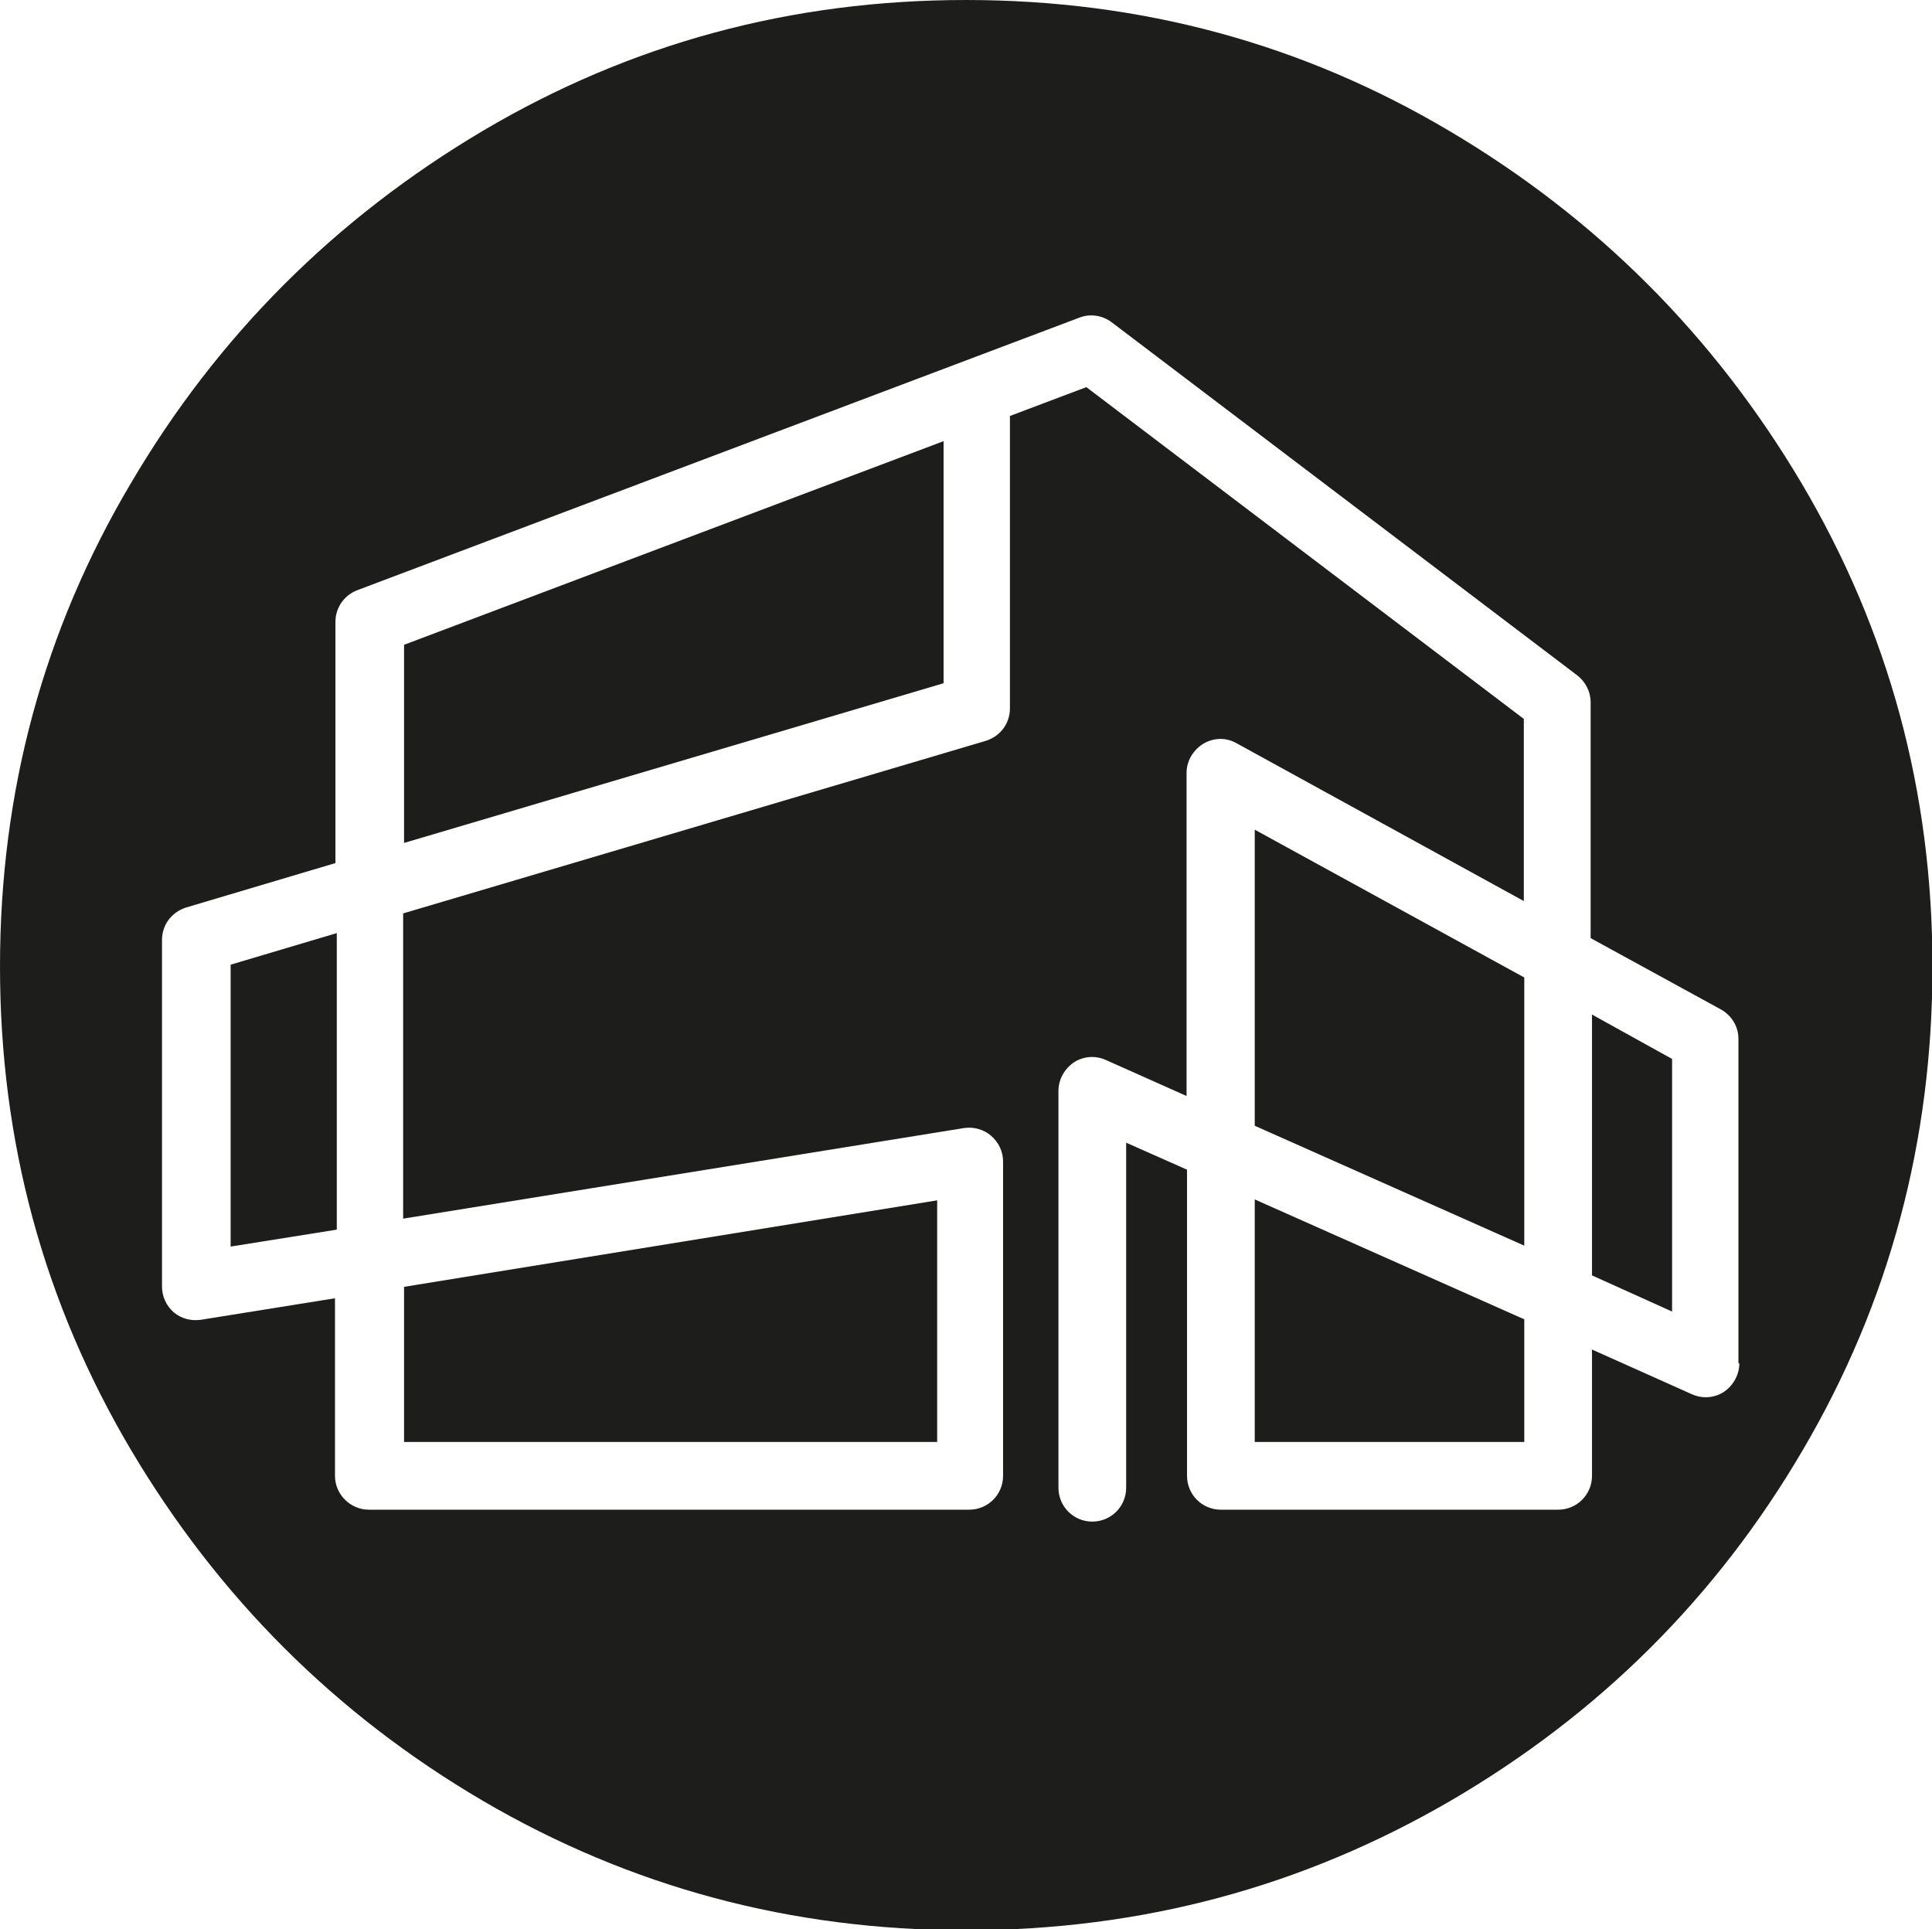 <svg xmlns="http://www.w3.org/2000/svg" id="Layer_2" data-name="Layer 2" viewBox="0 0 42.22 42.16"><defs><style>      .cls-1 {        fill: #1d1d1b;      }    </style></defs><g id="Livello_1" data-name="Livello 1"><g><polygon class="cls-1" points="8.83 18.42 20.62 14.93 20.62 9.64 8.83 14.09 8.83 18.42"></polygon><polygon class="cls-1" points="27.42 31.51 33.31 31.51 33.31 28.83 27.42 26.21 27.42 31.51"></polygon><polygon class="cls-1" points="8.83 31.51 20.48 31.51 20.48 26.23 8.83 28.12 8.83 31.51"></polygon><polygon class="cls-1" points="5.04 27.24 7.36 26.87 7.36 20.39 5.04 21.08 5.04 27.24"></polygon><path class="cls-1" d="M31.67,2.86c-3.22-1.91-6.74-2.86-10.56-2.86s-7.33.95-10.56,2.86c-3.22,1.91-5.79,4.47-7.69,7.7-1.91,3.22-2.86,6.74-2.86,10.56s.95,7.33,2.86,10.56c1.91,3.22,4.47,5.78,7.69,7.67,3.23,1.89,6.74,2.83,10.56,2.83s7.34-.94,10.59-2.83c3.24-1.89,5.81-4.44,7.7-7.67,1.89-3.22,2.83-6.74,2.83-10.56s-.95-7.33-2.86-10.56c-1.91-3.22-4.47-5.79-7.7-7.7ZM38.01,29.79c0,.25-.13.48-.33.62-.21.14-.47.16-.7.06l-2.19-.98v2.76c0,.41-.33.74-.74.74h-7.37c-.41,0-.74-.33-.74-.74v-6.69l-1.33-.59v7.54c0,.41-.33.74-.74.74s-.74-.33-.74-.74v-8.67c0-.25.13-.48.33-.62.21-.14.47-.16.7-.06l1.77.79v-7.06c0-.26.14-.5.37-.64.22-.13.49-.14.72-.01l6.28,3.45v-3.98l-9.56-7.25-1.67.63v6.39c0,.33-.21.61-.53.71l-12.73,3.77v6.67l12.26-1.98c.21-.03.43.03.59.17.16.14.26.34.26.56v6.87c0,.41-.33.74-.74.74h-13.12c-.4,0-.74-.33-.74-.74v-3.88l-2.93.47c-.21.03-.42-.02-.59-.16-.17-.15-.26-.35-.26-.57v-7.57c0-.33.21-.61.53-.71l3.26-.97v-5.27c0-.31.19-.58.47-.69l15.79-5.96c.23-.09.5-.05.7.1l10.18,7.72c.18.14.29.36.29.58v5.16l2.85,1.56c.23.13.38.37.38.64v7.09Z"></path><polygon class="cls-1" points="27.42 24.6 33.31 27.22 33.31 21.36 27.42 18.13 27.42 24.6"></polygon><polygon class="cls-1" points="34.79 27.87 36.54 28.66 36.54 23.14 34.79 22.17 34.79 27.87"></polygon></g></g></svg>
